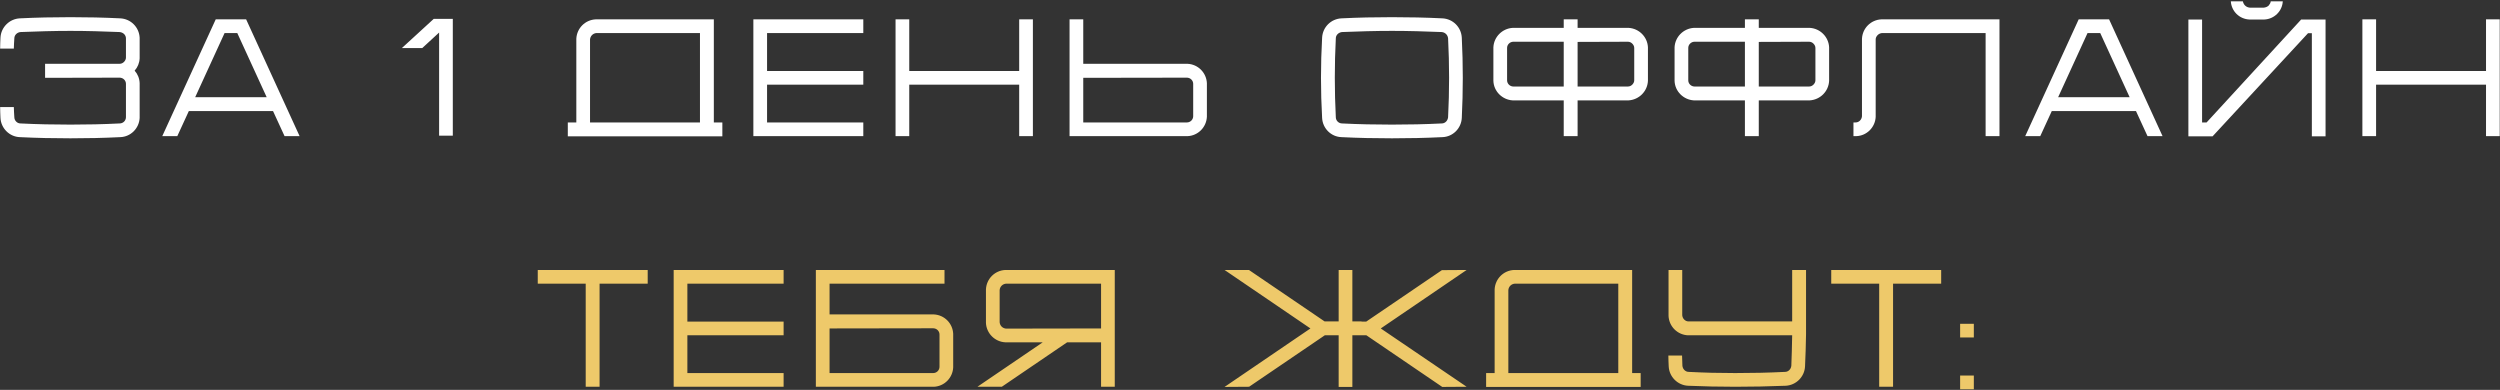 <?xml version="1.0" encoding="UTF-8"?> <svg xmlns="http://www.w3.org/2000/svg" width="808" height="126" viewBox="0 0 808 126" fill="none"><rect x="0" y="0" width="808" height="126" fill="#333333" stroke="none"/> <path d="M45.134 18.836C45.08 20.348 44.486 21.752 43.514 22.832C44.486 23.912 45.08 25.316 45.134 26.882V38.114C44.972 41.462 42.272 44.216 38.87 44.324C33.416 44.594 28.178 44.702 22.778 44.702C17.324 44.702 11.87 44.594 6.416 44.324C3.068 44.216 0.314 41.462 0.152 38.114C0.098 36.926 0.044 35.738 0.044 34.604H4.472C4.526 35.684 4.526 36.764 4.634 37.898C4.634 38.384 4.85 38.924 5.228 39.302C5.606 39.68 6.092 39.896 6.632 39.896C11.978 40.166 17.432 40.274 22.778 40.274C28.124 40.274 33.308 40.166 38.654 39.896C39.194 39.896 39.734 39.68 40.112 39.302C40.49 38.924 40.706 38.384 40.706 37.898V27.098C40.706 26.558 40.49 26.072 40.112 25.694C39.734 25.316 39.194 25.1 38.654 25.1L14.57 25.154V20.618H38.654C39.194 20.618 39.68 20.402 40.058 20.024C40.436 19.646 40.706 19.16 40.706 18.62V12.41C40.706 11.87 40.49 11.384 40.112 11.006C39.734 10.628 39.194 10.412 38.654 10.358C33.308 10.142 28.124 9.98 22.778 9.98C17.432 9.98 11.978 10.142 6.632 10.358C6.092 10.412 5.606 10.628 5.228 11.006C4.85 11.384 4.634 11.87 4.634 12.41C4.526 13.49 4.526 14.57 4.472 15.704H0.044C0.044 14.516 0.098 13.328 0.152 12.194C0.314 8.792 3.068 6.092 6.416 5.93C11.87 5.66 17.324 5.552 22.778 5.552C28.178 5.552 33.416 5.66 38.87 5.93C42.272 6.092 44.972 8.792 45.134 12.194V18.836ZM79.551 6.254L96.831 44H91.971L88.245 35.9H61.029L57.303 44H52.443L69.723 6.254H79.551ZM63.081 31.418H86.193L76.689 10.682H72.585L63.081 31.418ZM140.192 6.092H146.348V43.838H141.92V10.52L136.466 15.542H129.878L140.192 6.092ZM230.711 6.254V39.572H233.465V44.054H183.515V39.572H186.269V12.518C186.431 9.116 189.131 6.416 192.533 6.254H230.711ZM190.697 39.572H226.229V10.682H192.749C192.209 10.736 191.723 10.952 191.345 11.33C190.967 11.708 190.751 12.194 190.697 12.734V39.572ZM279.019 10.682H247.915V22.94H279.019V27.368H247.915V39.572H279.019V44H243.487V6.254H279.019V10.682ZM329.402 6.254H333.83V44H329.402V27.368H293.87V44H289.442V6.254H293.87V22.94H329.402V6.254ZM383.804 20.618C387.206 20.78 389.906 23.48 390.068 26.882V37.736C389.906 41.138 387.206 43.838 383.858 44H345.68V6.254H350.108V20.618H383.804ZM385.64 37.574V27.098C385.64 26.558 385.424 26.072 385.046 25.694C384.668 25.316 384.128 25.1 383.588 25.1L350.108 25.154V39.572H383.642C384.128 39.572 384.668 39.356 385.046 38.978C385.424 38.6 385.64 38.06 385.64 37.574ZM472.451 12.194C472.883 20.834 472.883 29.474 472.451 38.114C472.289 41.462 469.589 44.216 466.187 44.324C460.733 44.594 455.279 44.702 449.879 44.702C444.425 44.702 438.971 44.594 433.571 44.324C430.169 44.216 427.469 41.462 427.307 38.114C426.821 29.474 426.821 20.834 427.307 12.194C427.469 8.792 430.169 6.092 433.571 5.93C438.971 5.66 444.425 5.552 449.879 5.552C455.279 5.552 460.733 5.66 466.187 5.93C469.589 6.092 472.289 8.792 472.451 12.194ZM468.023 37.898C468.455 29.42 468.455 20.834 468.023 12.41C467.969 11.87 467.753 11.384 467.375 11.006C466.997 10.628 466.511 10.412 465.971 10.358C460.625 10.142 455.225 9.98 449.879 9.98C444.533 9.98 439.079 10.142 433.733 10.358C433.247 10.412 432.707 10.628 432.329 11.006C431.951 11.384 431.735 11.87 431.735 12.41C431.303 20.834 431.303 29.42 431.735 37.898C431.735 38.384 431.951 38.924 432.329 39.302C432.707 39.68 433.247 39.896 433.733 39.896C439.079 40.166 444.533 40.274 449.879 40.274C455.225 40.274 460.625 40.166 465.971 39.896C466.511 39.896 466.997 39.68 467.375 39.302C467.753 38.924 467.969 38.384 468.023 37.898ZM526.403 9.008C529.751 9.224 532.451 11.924 532.613 15.272V26.126C532.451 29.528 529.751 32.228 526.349 32.444H509.879V44H505.397V32.444H488.873C485.525 32.228 482.771 29.528 482.663 26.126V15.272C482.825 11.924 485.525 9.224 488.873 9.008H505.397V6.254H509.879V9.008H526.403ZM489.089 27.962H505.397V13.49H489.089C488.603 13.49 488.063 13.706 487.685 14.084C487.307 14.462 487.091 14.948 487.091 15.488V25.964C487.091 26.504 487.307 26.99 487.685 27.368C488.063 27.746 488.603 27.962 489.089 27.962ZM528.185 25.964V15.488C528.185 14.948 527.915 14.462 527.537 14.084C527.159 13.706 526.673 13.49 526.133 13.49L509.879 13.544V27.962H526.133C526.673 27.962 527.159 27.746 527.537 27.368C527.915 26.99 528.185 26.504 528.185 25.964ZM584.961 9.008C588.309 9.224 591.009 11.924 591.171 15.272V26.126C591.009 29.528 588.309 32.228 584.907 32.444H568.437V44H563.955V32.444H547.431C544.083 32.228 541.329 29.528 541.221 26.126V15.272C541.383 11.924 544.083 9.224 547.431 9.008H563.955V6.254H568.437V9.008H584.961ZM547.647 27.962H563.955V13.49H547.647C547.161 13.49 546.621 13.706 546.243 14.084C545.865 14.462 545.649 14.948 545.649 15.488V25.964C545.649 26.504 545.865 26.99 546.243 27.368C546.621 27.746 547.161 27.962 547.647 27.962ZM586.743 25.964V15.488C586.743 14.948 586.473 14.462 586.095 14.084C585.717 13.706 585.231 13.49 584.691 13.49L568.437 13.544V27.962H584.691C585.231 27.962 585.717 27.746 586.095 27.368C586.473 26.99 586.743 26.504 586.743 25.964ZM608.054 6.254H646.232V44H641.75V10.682H610.43H608.27C607.73 10.736 607.244 10.952 606.866 11.33C606.488 11.708 606.218 12.194 606.218 12.734V18.404V22.13V37.79C606.056 41.138 603.356 43.892 599.954 44H599.036V39.572H599.738C600.278 39.572 600.764 39.356 601.142 38.978C601.52 38.6 601.736 38.114 601.79 37.574V25.64V12.518C601.952 9.116 604.652 6.416 608.054 6.254ZM681.658 6.254L698.938 44H694.078L690.352 35.9H663.136L659.41 44H654.55L671.83 6.254H681.658ZM665.188 31.418H688.3L678.796 10.682H674.692L665.188 31.418ZM726.995 6.308C723.755 6.146 721.217 3.662 721.001 0.422H724.889C724.997 0.908 725.213 1.394 725.591 1.772C726.023 2.204 726.563 2.42 727.157 2.474H731.639C732.233 2.42 732.827 2.204 733.259 1.772C733.583 1.394 733.853 0.908 733.907 0.422H737.795C737.633 3.608 735.041 6.146 731.855 6.308H726.995ZM743.735 6.308H751.619V44.054H747.191V10.736H745.949L715.115 44.054H707.285V6.308H711.713V39.572H713.171L743.735 6.308ZM803.482 6.254H807.91V44H803.482V27.368H767.95V44H763.522V6.254H767.95V22.94H803.482V6.254Z" fill="white"></path> <path d="M173.803 87.254H209.335V91.682H193.783V125H189.301V91.682H173.803V87.254ZM253.262 91.682H222.158V103.94H253.262V108.368H222.158V120.572H253.262V125H217.73V87.254H253.262V91.682ZM301.809 101.618C305.211 101.78 307.911 104.48 308.073 107.882V118.736C307.911 122.138 305.211 124.838 301.863 125H263.685V87.254H305.265V91.682H268.113V101.618H301.809ZM303.645 118.574V108.098C303.645 107.558 303.429 107.072 303.051 106.694C302.673 106.316 302.133 106.1 301.593 106.1L268.113 106.154V120.572H301.647C302.133 120.572 302.673 120.356 303.051 119.978C303.429 119.6 303.645 119.06 303.645 118.574ZM324.921 87.254H360.291V125H355.863V110.636H344.901L323.787 125H315.903L337.017 110.636H324.921C321.573 110.474 318.819 107.774 318.657 104.372V93.518C318.819 90.116 321.519 87.416 324.921 87.254ZM355.863 106.154V91.682H325.137C324.597 91.736 324.111 91.952 323.733 92.33C323.355 92.708 323.139 93.194 323.085 93.734V104.156C323.139 104.696 323.355 105.182 323.733 105.56C324.111 105.938 324.597 106.154 325.137 106.208L355.863 106.154ZM474.019 87.254L446.263 106.154L474.019 125L466.135 125.054L441.619 108.368H437.083V125.054H432.655V108.368H429.685H428.173L403.711 125L395.773 125.054L423.529 106.154L395.773 87.254H403.657L428.119 103.886H432.655V87.254H437.083V103.886H440.053V103.94H441.565L466.027 87.308L474.019 87.254ZM527.51 87.254V120.572H530.264V125.054H480.314V120.572H483.068V93.518C483.23 90.116 485.93 87.416 489.332 87.254H527.51ZM487.496 120.572H523.028V91.682H489.548C489.008 91.736 488.522 91.952 488.144 92.33C487.766 92.708 487.55 93.194 487.496 93.734V120.572ZM579.23 87.254H583.712V107.99C583.658 111.014 583.55 115.496 583.388 118.412C583.226 121.814 580.472 124.514 577.124 124.676C571.67 124.892 566.216 125 560.816 125C555.362 125 551.042 124.892 545.588 124.676C542.24 124.514 539.486 121.814 539.324 118.412C539.27 117.224 539.216 116.09 539.216 114.902H543.644C543.698 115.982 543.698 117.062 543.752 118.196C543.806 118.736 544.022 119.222 544.4 119.6C544.778 119.978 545.264 120.194 545.804 120.194C551.15 120.464 555.47 120.572 560.816 120.572C566.162 120.572 571.562 120.464 576.908 120.194C577.448 120.194 577.934 119.978 578.312 119.6C578.69 119.222 578.906 118.736 578.96 118.196C579.068 115.82 579.176 111.5 579.23 108.368H545.534C542.132 108.206 539.432 105.506 539.27 102.104V87.254H543.698V101.888C543.752 102.428 543.968 102.914 544.346 103.292C544.724 103.67 545.21 103.886 545.75 103.886H579.23V87.254ZM591.856 87.254H627.388V91.682H611.836V125H607.354V91.682H591.856V87.254ZM633.514 125.81V121.382H637.942V125.81H633.514ZM633.514 109.07V104.642H637.942V109.07H633.514Z" fill="#EEC96A"></path> </svg> 